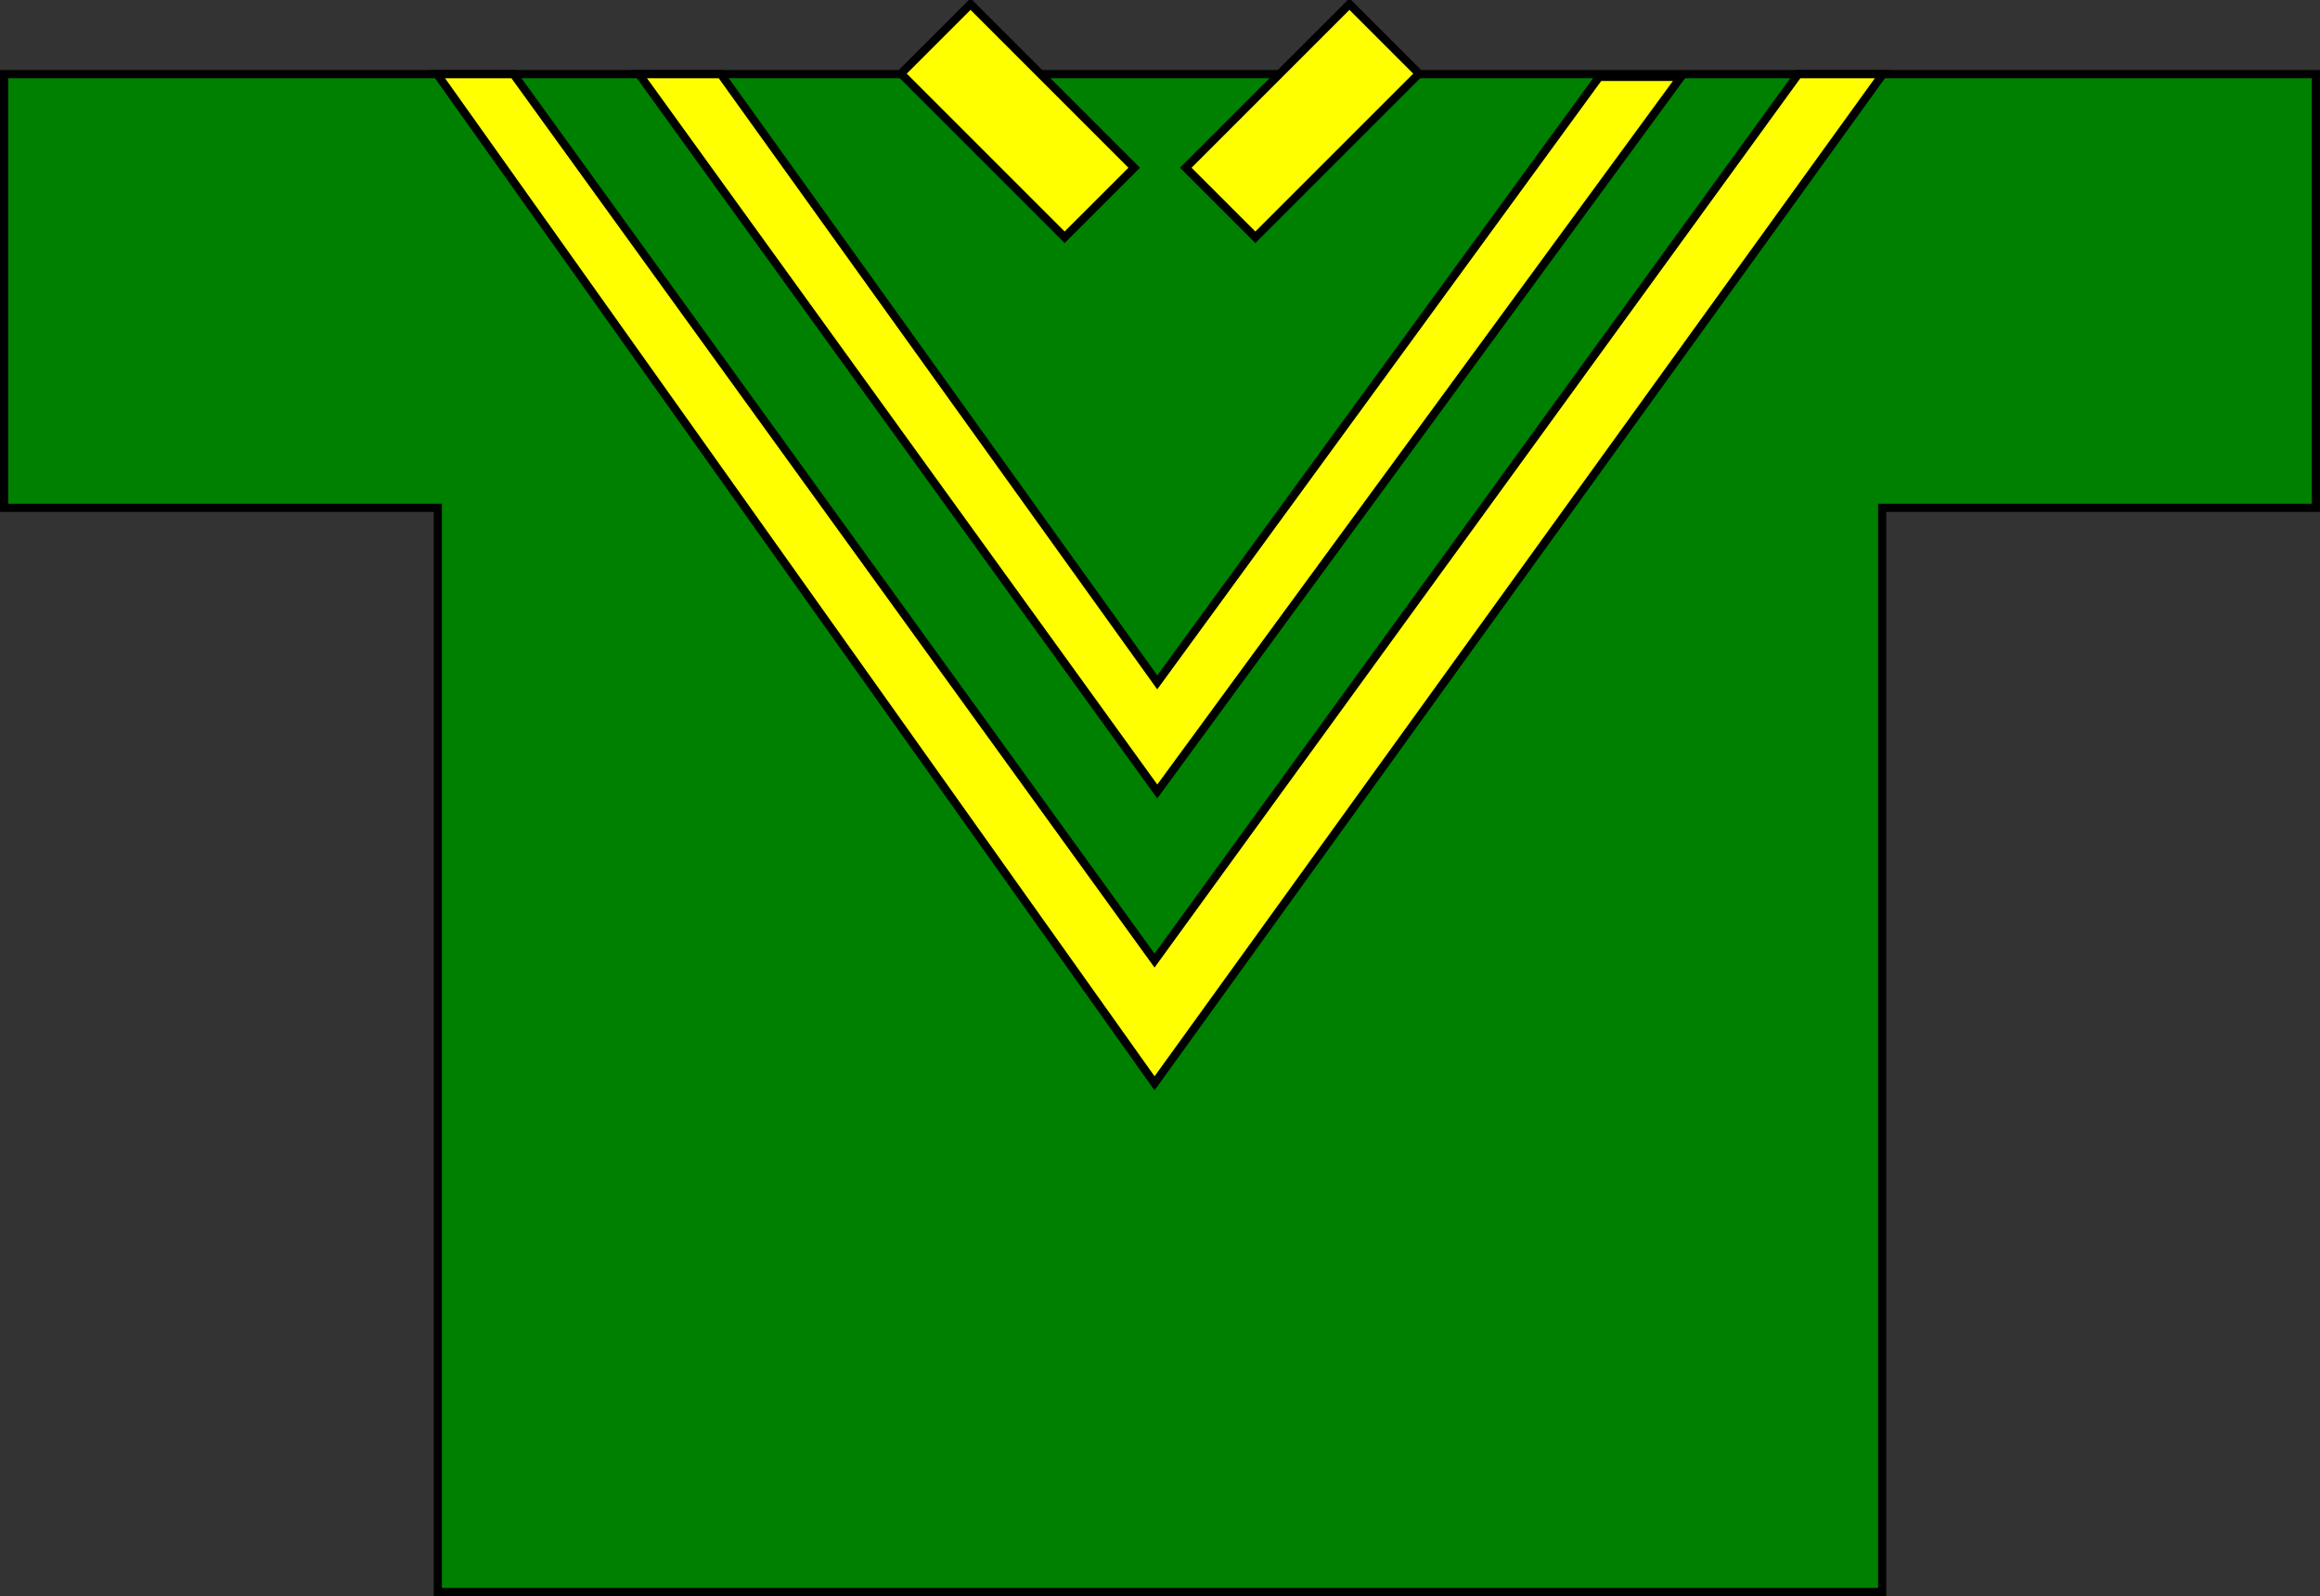 <?xml version="1.0" encoding="UTF-8" standalone="no"?>
<!-- Created with Inkscape (http://www.inkscape.org/) -->
<svg
   xmlns:dc="http://purl.org/dc/elements/1.1/"
   xmlns:cc="http://web.resource.org/cc/"
   xmlns:rdf="http://www.w3.org/1999/02/22-rdf-syntax-ns#"
   xmlns:svg="http://www.w3.org/2000/svg"
   xmlns="http://www.w3.org/2000/svg"
   xmlns:xlink="http://www.w3.org/1999/xlink"
   xmlns:sodipodi="http://sodipodi.sourceforge.net/DTD/sodipodi-0.dtd"
   xmlns:inkscape="http://www.inkscape.org/namespaces/inkscape"
   width="283.5"
   height="195.06"
   id="svg3210"
   sodipodi:version="0.32"
   inkscape:version="0.45.1"
   sodipodi:docbase="C:\Documents and Settings\Doug\Desktop"
   sodipodi:docname="Aus-Shirt.svg"
   inkscape:output_extension="org.inkscape.output.svg.inkscape"
   version="1.0">
  <rect width="100%" height="100%" fill="#333333" stroke="none"/>
  <defs
     id="defs3212" />
  <sodipodi:namedview
     id="base"
     pagecolor="#ffffff"
     bordercolor="#ffffff"
     borderopacity="0.0"
     inkscape:pageopacity="0.0"
     inkscape:pageshadow="0"
     inkscape:zoom="1"
     inkscape:cx="141.75"
     inkscape:cy="97.529948"
     inkscape:document-units="px"
     inkscape:current-layer="layer1"
     inkscape:window-width="1024"
     inkscape:window-height="721"
     inkscape:window-x="-4"
     inkscape:window-y="-4" />
  <g
     inkscape:label="Layer 1"
     inkscape:groupmode="layer"
     id="layer1"
     transform="translate(-346.737,-379.124)">
    <path
       style="fill:#008000;fill-opacity:1;fill-rule:evenodd;stroke:#000000;stroke-width:1px;stroke-linecap:butt;stroke-linejoin:miter;stroke-opacity:1"
       d="M 400.237,573.684 L 576.737,573.684 L 576.737,441.184 L 629.737,441.184 L 629.737,388.184 L 347.237,388.184 L 347.237,441.184 L 400.237,441.184 L 400.237,573.684 z "
       id="path3208" />
    <g
       id="g4213"
       transform="translate(5.738,48.06)"
       style="fill:#ffff00;fill-opacity:1">
      <path
         id="path4206"
         d="M 451.096,340.064 L 471.096,360.064 L 479.596,351.564 L 459.596,331.564 L 451.096,340.064 z "
         style="fill:#ffff00;fill-opacity:1;fill-rule:evenodd;stroke:#000000;stroke-width:1px;stroke-linecap:butt;stroke-linejoin:miter;stroke-opacity:1" />
      <use
         height="1052.362"
         width="744.094"
         transform="matrix(-1,0,0,1,965.496,0)"
         id="use4209"
         xlink:href="#path4206"
         y="0"
         x="0"
         style="fill:#ffff00;fill-opacity:1" />
    </g>
    <g
       id="g5205"
       style="fill:#ffff00;fill-opacity:1">
      <path
         id="path5199"
         d="M 400.153,388.184 L 487.82,511.517 L 576.82,388.184 L 566.487,388.184 L 487.82,496.517 L 409.487,388.184 L 400.153,388.184 z "
         style="fill:#ffff00;fill-opacity:1;fill-rule:evenodd;stroke:#000000;stroke-width:1px;stroke-linecap:butt;stroke-linejoin:miter;stroke-opacity:1" />
      <path
         id="path5202"
         d="M 424.82,388.184 L 488.153,475.85 L 552.153,388.517 L 542.153,388.517 L 488.153,462.517 L 434.82,388.184 L 424.82,388.184 z "
         style="fill:#ffff00;fill-opacity:1;fill-rule:evenodd;stroke:#000000;stroke-width:1px;stroke-linecap:butt;stroke-linejoin:miter;stroke-opacity:1" />
    </g>
  </g>
</svg>
